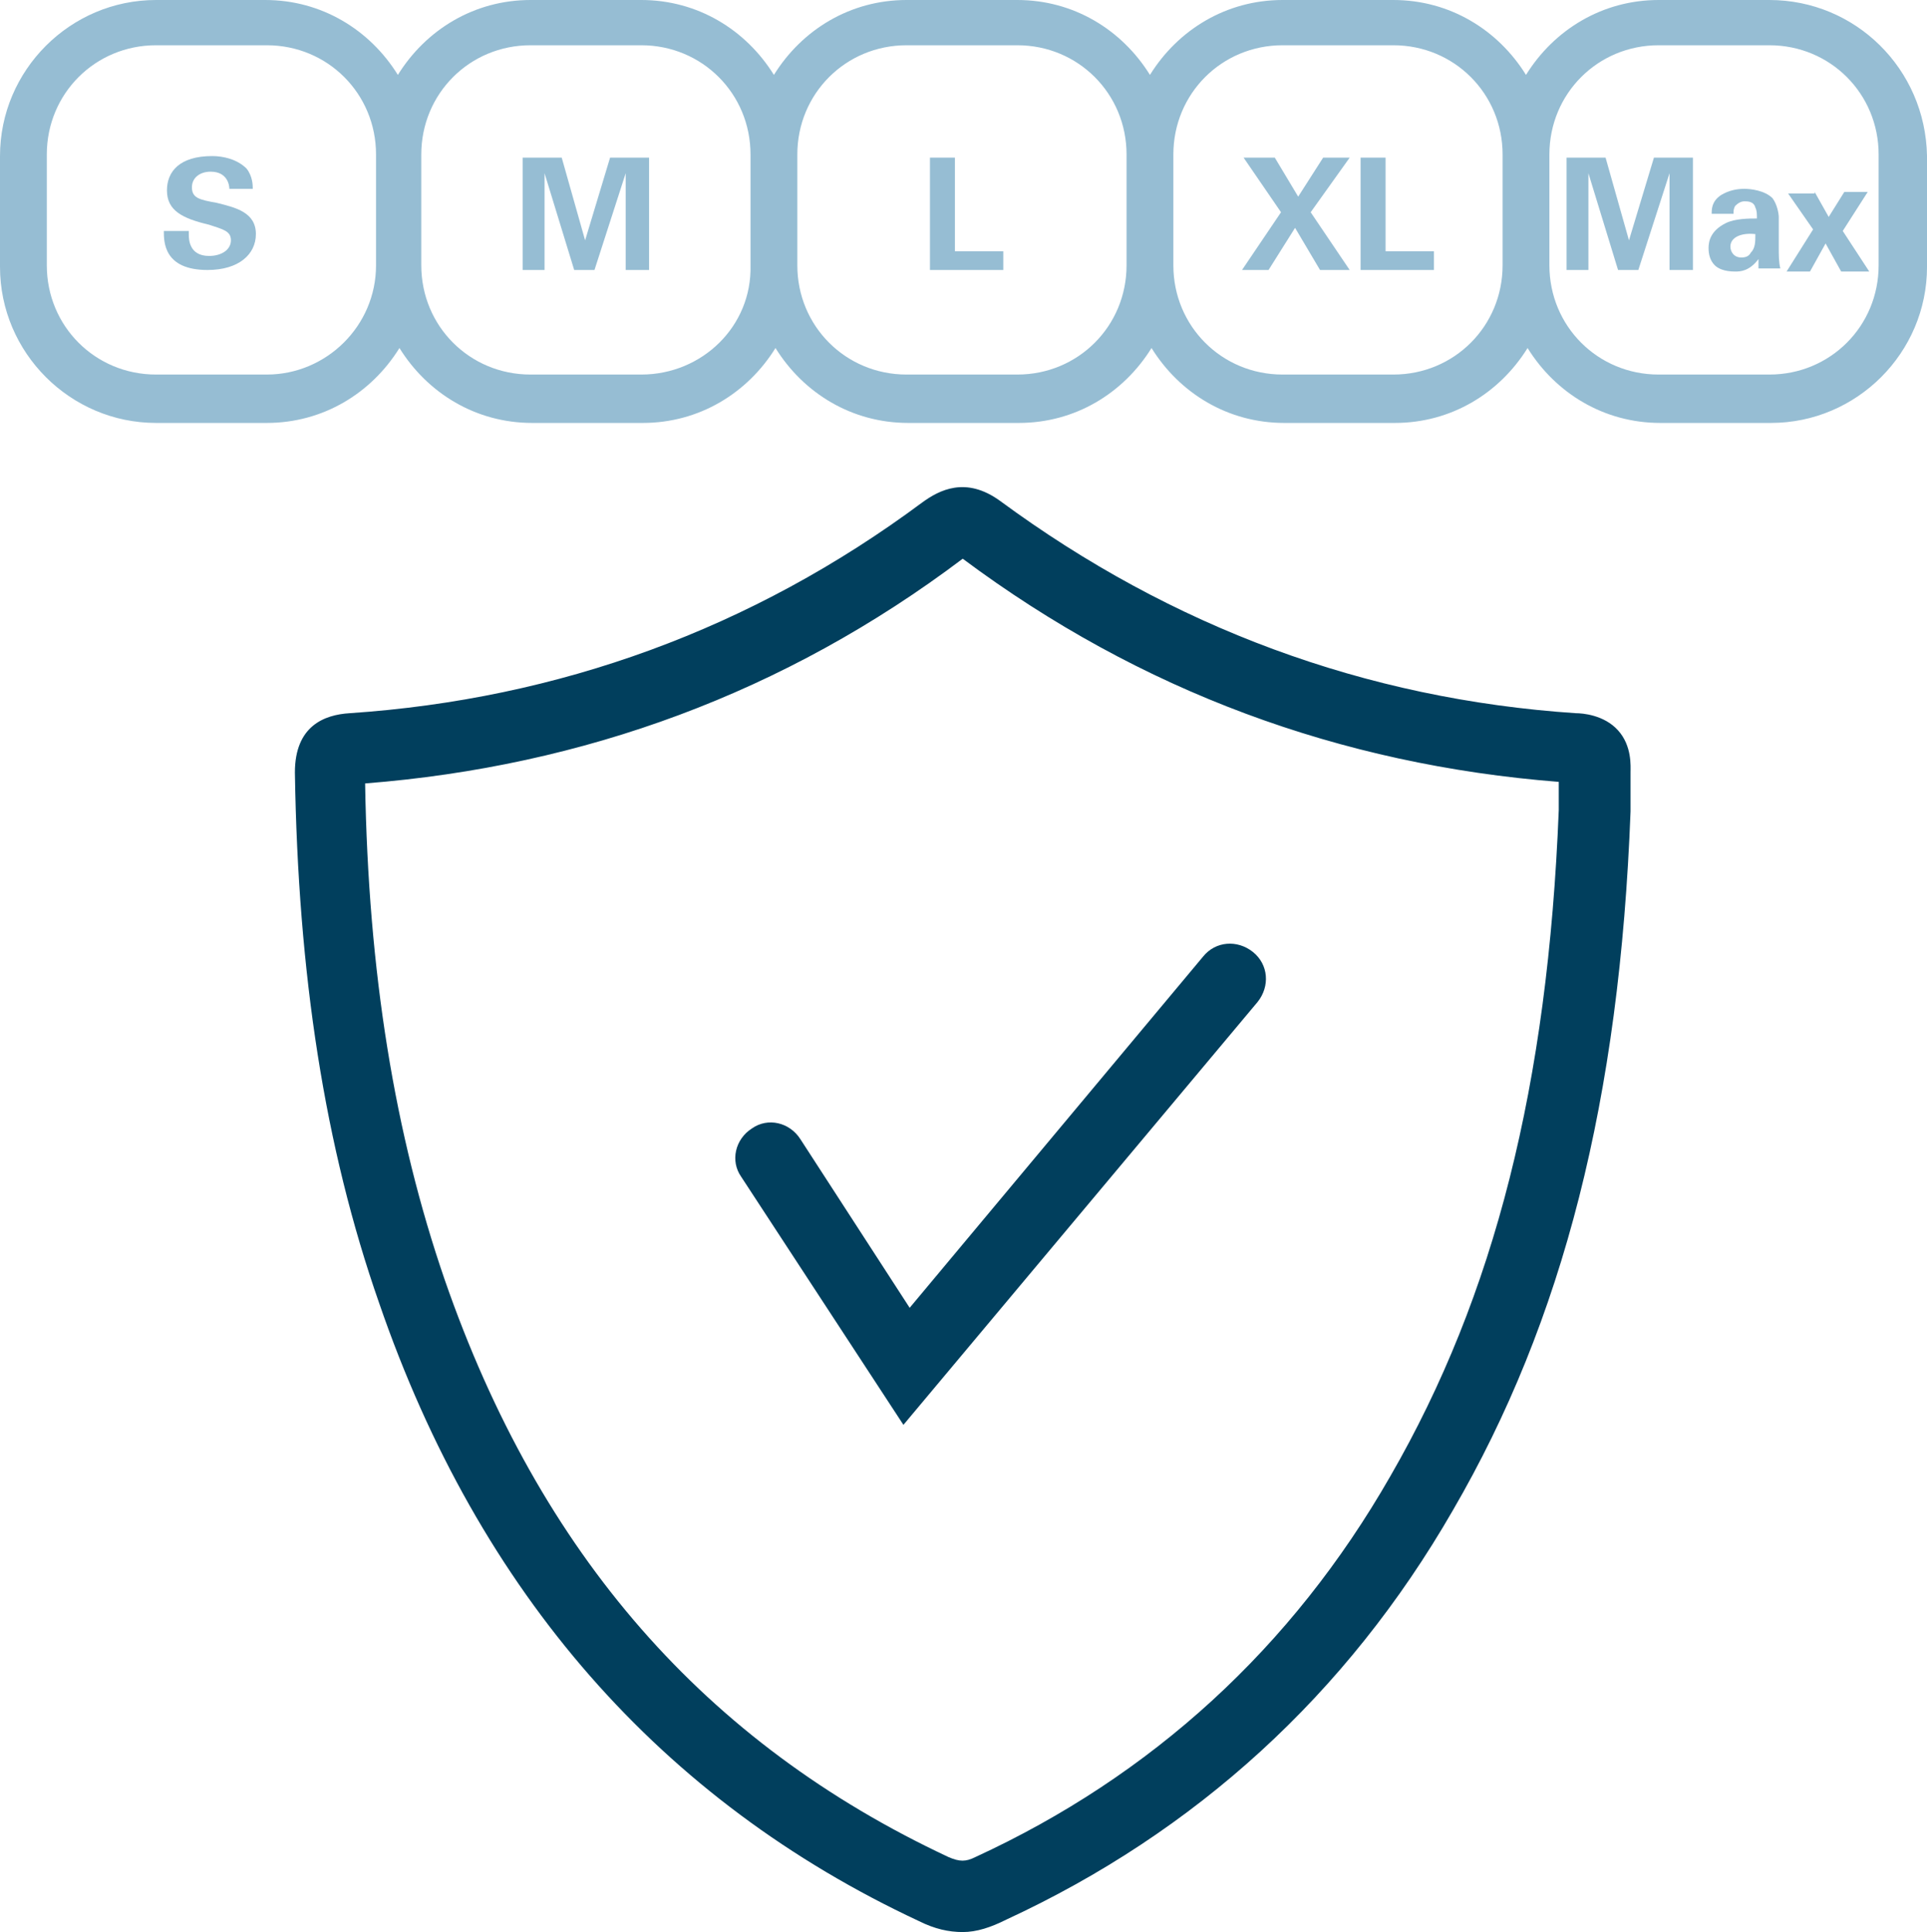 <?xml version="1.0" encoding="UTF-8"?>
<svg id="uuid-c40bf960-8bd3-40d6-9eb5-9b96af1ab389" data-name="Ebene 2" xmlns="http://www.w3.org/2000/svg" viewBox="0 0 123.5 123.8">
  <defs>
    <style>
      .uuid-fb9af3ba-dada-46ab-9bcd-868a9c974299 {
        fill: #96bdd3;
      }

      .uuid-fb9af3ba-dada-46ab-9bcd-868a9c974299, .uuid-7b6ec710-0496-4375-a0bf-7cc5c0e64aa5 {
        stroke-width: 0px;
      }

      .uuid-7b6ec710-0496-4375-a0bf-7cc5c0e64aa5 {
        fill: #013f5d;
      }
    </style>
  </defs>
  <g id="uuid-e1a8f1d6-0cfa-48ac-a102-7155defdf1b3" data-name="5 attraktive Tarifstufen">
    <g id="uuid-e1950f9c-e541-445b-ba13-dd9ce46f8be4" data-name="Icon_Blue Outline">
      <g>
        <path class="uuid-7b6ec710-0496-4375-a0bf-7cc5c0e64aa5" d="M61.7,123.8c-.9,0-1.8-.2-2.8-.7-16.5-7.7-28.2-21-34.6-39.6-3.5-10-5.2-21.1-5.4-34,0-3,1.9-3.7,3.5-3.8,13.4-.9,25.8-5.4,36.7-13.5,1.1-.8,2.8-1.7,5-.1,11,8.1,23.4,12.7,36.9,13.6.4,0,1.8.1,2.7,1.1.9,1,.8,2.3.8,2.7v2.5c-.7,18.4-4.3,32.6-11.4,44.8-6.8,11.8-16.5,20.6-28.6,26.2-1,.5-1.9.8-2.8.8ZM23.4,50.2c.2,12.1,1.9,22.5,5.1,31.8,6.1,17.6,16.7,29.7,32.3,37,.7.3,1.1.3,1.7,0,11.3-5.2,20.3-13.4,26.6-24.4,6.7-11.6,10.1-25.1,10.8-42.7v-1.8c-14-1.1-26.8-5.8-38.2-14.3-11.4,8.6-24.3,13.3-38.3,14.4Z"/>
        <path class="uuid-7b6ec710-0496-4375-a0bf-7cc5c0e64aa5" d="M57.9,91.3l-10.4-15.9c-.7-1-.4-2.4.7-3.1,1-.7,2.4-.4,3.1.7l7,10.8,18.8-22.5c.8-1,2.2-1.1,3.2-.3,1,.8,1.1,2.2.3,3.2l-22.7,27.1Z"/>
      </g>
      <path class="uuid-fb9af3ba-dada-46ab-9bcd-868a9c974299" d="M113.4,0h-7.1c-3.6,0-6.7,1.9-8.5,4.8-1.8-2.9-4.9-4.8-8.5-4.8h-7.1c-3.6,0-6.7,1.9-8.5,4.8-1.8-2.9-4.9-4.8-8.5-4.8h-7.1c-3.6,0-6.7,1.9-8.5,4.8-1.8-2.9-4.9-4.8-8.5-4.8h-7.1c-3.6,0-6.7,1.9-8.5,4.8-1.8-2.9-4.9-4.8-8.5-4.8h-7C4.5,0,0,4.5,0,10v7.1c0,5.5,4.5,10,10,10h7.1c3.6,0,6.7-1.9,8.5-4.8,1.8,2.9,4.9,4.8,8.5,4.8h7.1c3.6,0,6.7-1.9,8.5-4.8,1.8,2.9,4.9,4.8,8.5,4.8h7.1c3.6,0,6.7-1.9,8.5-4.8,1.8,2.9,4.9,4.8,8.5,4.8h7.1c3.6,0,6.7-1.9,8.5-4.8,1.8,2.9,4.9,4.8,8.5,4.8h7.1c5.5,0,10-4.5,10-10v-7.1c-.1-5.6-4.6-10-10.1-10ZM17.1,24h-7.1c-3.9,0-7-3.1-7-7v-7.1c0-3.9,3.1-7,7-7h7.1c3.9,0,7,3.1,7,7v7.1c0,3.9-3.2,7-7,7ZM41.1,24h-7.1c-3.9,0-7-3.1-7-7v-7.1c0-3.9,3.1-7,7-7h7.1c3.9,0,7,3.1,7,7v7.1c.1,3.9-3.1,7-7,7ZM65.2,24h-7.1c-3.9,0-7-3.1-7-7v-7.1c0-3.9,3.1-7,7-7h7.1c3.9,0,7,3.1,7,7v7.1c0,3.9-3.1,7-7,7ZM89.3,24h-7.1c-3.9,0-7-3.1-7-7v-7.1c0-3.9,3.1-7,7-7h7.1c3.9,0,7,3.1,7,7v7.1c0,3.9-3.1,7-7,7ZM120.4,17c0,3.9-3.1,7-7,7h-7.1c-3.9,0-7-3.1-7-7v-7.1c0-3.9,3.1-7,7-7h7.1c3.9,0,7,3.1,7,7v7.1Z"/>
      <g>
        <path class="uuid-fb9af3ba-dada-46ab-9bcd-868a9c974299" d="M100.4,10.1h2.5l1.5,5.3,1.6-5.3h2.5v7.2h-1.5v-6.2l-2,6.2h-1.3l-1.9-6.2v6.2h-1.4s0-7.2,0-7.2Z"/>
        <path class="uuid-fb9af3ba-dada-46ab-9bcd-868a9c974299" d="M112.7,17.3v-.7c-.6.8-1.2.8-1.5.8-.7,0-1.1-.2-1.3-.4-.3-.3-.4-.7-.4-1.1s.1-1.1,1.1-1.6c.6-.3,1.5-.3,2-.3,0-.3,0-.5-.1-.7-.1-.4-.5-.4-.7-.4s-.4.1-.6.3c-.1.2-.1.3-.1.5h-1.4c0-.3,0-.8.6-1.2.5-.3,1-.4,1.5-.4.4,0,1.3.1,1.8.6.3.4.4,1,.4,1.2v2c0,.4,0,.9.1,1.3h-1.4v.1ZM110.9,15.8c0,.3.2.7.7.7.3,0,.5-.1.6-.3.3-.3.3-.7.3-1.2-.9-.1-1.6.2-1.6.8Z"/>
        <path class="uuid-fb9af3ba-dada-46ab-9bcd-868a9c974299" d="M116.3,12.3l.9,1.6,1-1.6h1.5l-1.6,2.5,1.7,2.6h-1.8l-1-1.8-1,1.8h-1.5l1.7-2.7-1.6-2.3h1.7v-.1Z"/>
      </g>
      <g>
        <path class="uuid-fb9af3ba-dada-46ab-9bcd-868a9c974299" d="M81.7,10.1l1.5,2.5,1.6-2.5h1.7l-2.5,3.5,2.5,3.7h-1.9l-1.6-2.7-1.7,2.7h-1.7l2.5-3.7-2.4-3.5h2Z"/>
        <path class="uuid-fb9af3ba-dada-46ab-9bcd-868a9c974299" d="M87.2,10.1h1.6v6h3.1v1.2h-4.7v-7.2Z"/>
      </g>
      <path class="uuid-fb9af3ba-dada-46ab-9bcd-868a9c974299" d="M59.6,10.1h1.6v6h3.1v1.2h-4.7v-7.2Z"/>
      <path class="uuid-fb9af3ba-dada-46ab-9bcd-868a9c974299" d="M33.5,10.1h2.5l1.5,5.3,1.6-5.3h2.5v7.2h-1.5v-6.2l-2,6.2h-1.3l-1.9-6.2v6.2h-1.4v-7.2Z"/>
      <path class="uuid-fb9af3ba-dada-46ab-9bcd-868a9c974299" d="M12.1,15c0,.3,0,1.4,1.3,1.4.8,0,1.4-.4,1.4-1s-.5-.7-1.4-1c-1.7-.4-2.7-.9-2.7-2.2,0-1.2.8-2.2,2.9-2.2.7,0,1.6.2,2.2.8.4.5.4,1.1.4,1.3h-1.5c0-.2-.1-1.1-1.2-1.1-.7,0-1.2.4-1.2,1,0,.7.5.8,1.6,1,1.2.3,2.5.6,2.5,2,0,1.3-1.1,2.3-3.1,2.3-2.8,0-2.8-1.8-2.8-2.5h1.6v.2Z"/>
    </g>
  </g>
</svg>